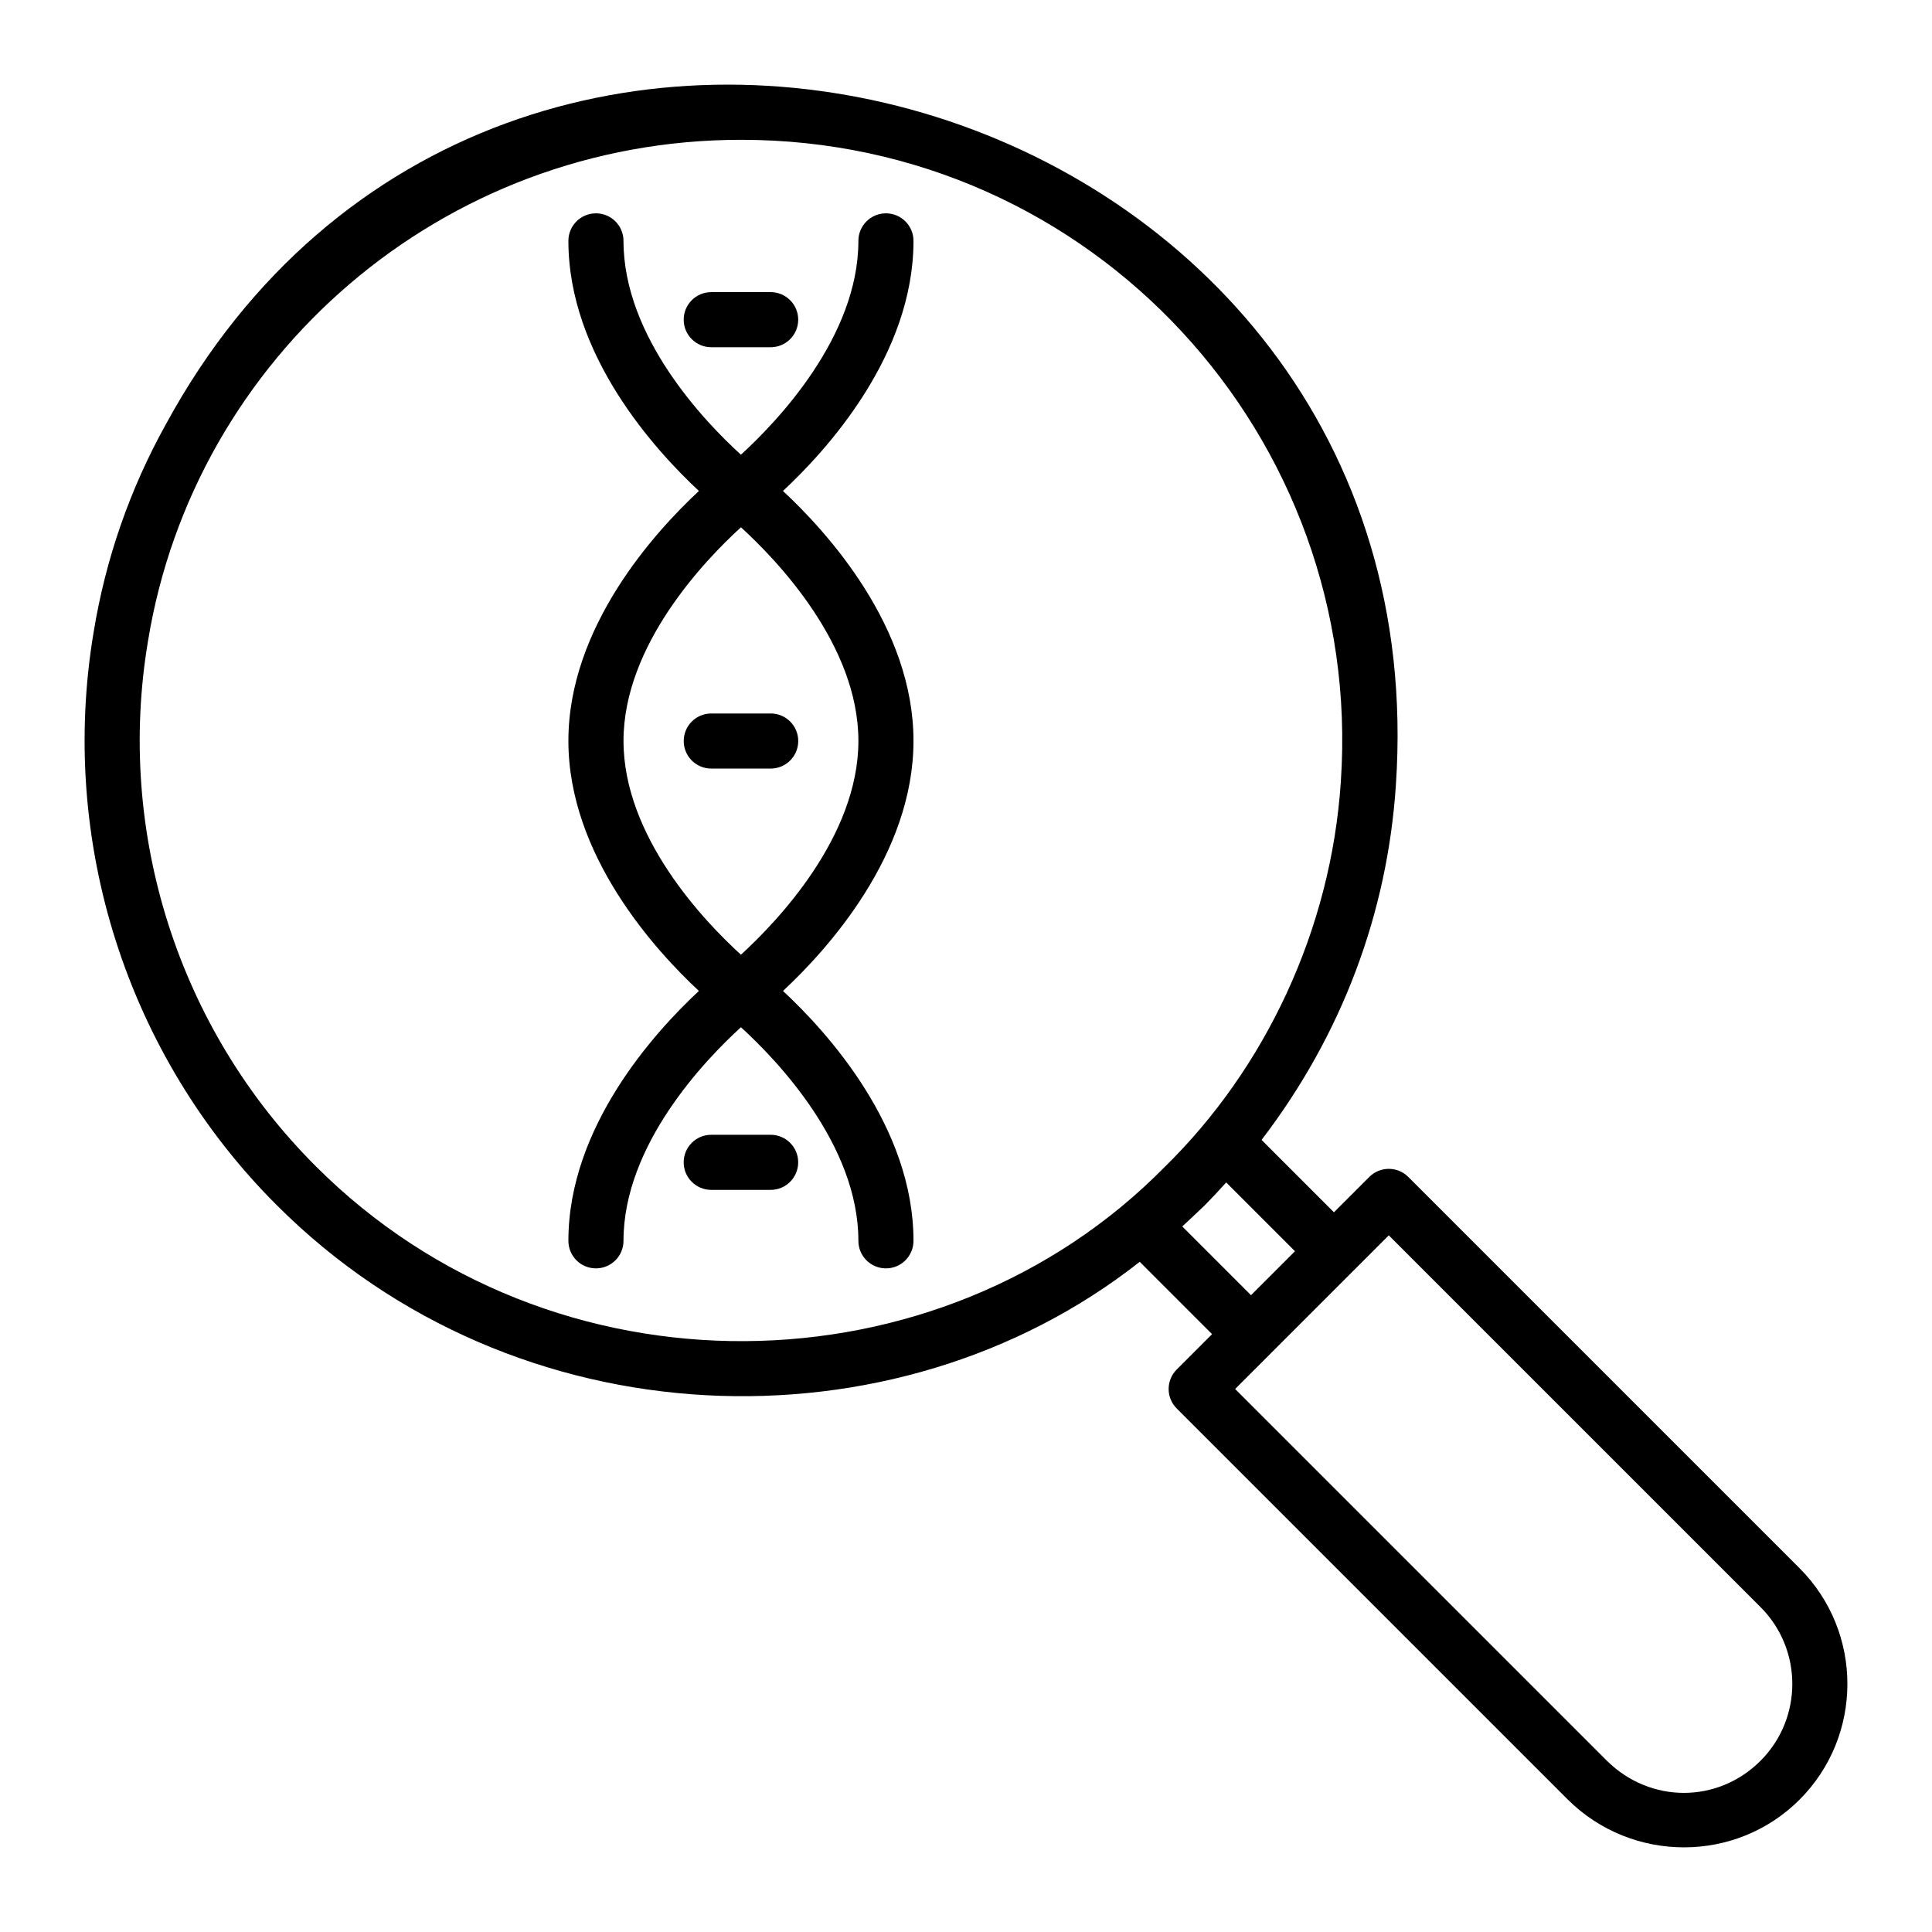 <?xml version="1.0" encoding="UTF-8"?>
<!-- Uploaded to: ICON Repo, www.svgrepo.com, Generator: ICON Repo Mixer Tools -->
<svg fill="#000000" width="800px" height="800px" version="1.1" viewBox="144 144 512 512" xmlns="http://www.w3.org/2000/svg">
 <g>
  <path d="m217.34 463.38c63.172 63.227 163.89 66.082 228.7 15.012l19.172 19.172-9.371 9.371c-2.852 2.852-2.852 7.473 0 10.324l103.71 103.71c16.965 16.777 44.477 16.828 61.336-0.027 16.922-16.922 16.922-44.445 0-61.363l-103.68-103.68c-2.852-2.852-7.473-2.852-10.324 0l-9.371 9.371-19.184-19.184c21.359-27.914 33.375-60.227 35.598-94.078 12.457-184.3-237.32-258.51-325.94-95.617-9.555 17.172-16 35.723-19.168 55.105-9.312 55.48 8.836 112.26 48.523 151.89zm294.7 8 98.523 98.523c11.223 11.223 11.223 29.492 0 40.715-11.344 11.352-29.242 11.352-40.715 0l-98.523-98.523zm-36.508 15.859-18.219-18.219c0.312-0.281 4.816-4.481 5.984-5.625 1.855-1.891 3.695-3.852 5.66-6.031l18.227 18.227zm-292.31-173.36c12.289-75.34 77.945-132.83 157.18-132.83 93.266 0 165.11 78.844 158.94 169.97v0.016c-2.57 39.469-20.188 76.242-46.539 102.07-59.695 60.852-162.48 62.672-225.14-0.062-36.359-36.297-52.98-88.316-44.438-139.17z"/>
  <path d="m294.63 472.83c0 4.035 3.266 7.301 7.301 7.301s7.301-3.266 7.301-7.301c0-25.406 21.562-47.887 31.125-56.602 9.562 8.715 31.125 31.195 31.125 56.602 0 4.035 3.266 7.301 7.301 7.301s7.301-3.266 7.301-7.301c0-30.211-22.883-55.336-34.582-66.219 11.699-10.898 34.582-36.059 34.582-66.27s-22.891-55.348-34.59-66.227c11.699-10.895 34.59-36.059 34.59-66.277 0-4.035-3.266-7.301-7.301-7.301s-7.301 3.266-7.301 7.301c0 25.414-21.578 47.938-31.133 56.664-9.562-8.707-31.117-31.16-31.117-56.664 0-4.035-3.266-7.301-7.301-7.301s-7.301 3.266-7.301 7.301c0 30.219 22.891 55.387 34.59 66.277-11.699 10.883-34.59 36.016-34.59 66.227s22.883 55.375 34.582 66.27c-11.699 10.883-34.582 36.012-34.582 66.219zm14.605-132.49c0-25.406 21.562-47.887 31.125-56.602 9.562 8.715 31.125 31.195 31.125 56.602 0 25.414-21.578 47.938-31.133 56.664-9.562-8.707-31.117-31.16-31.117-56.664z"/>
  <path d="m355.54 340.38c0-4.035-3.266-7.301-7.301-7.301h-15.746c-4.035 0-7.301 3.266-7.301 7.301s3.266 7.301 7.301 7.301h15.742c4.039 0 7.305-3.266 7.305-7.301z"/>
  <path d="m332.49 236.02h15.742c4.035 0 7.301-3.266 7.301-7.301s-3.266-7.301-7.301-7.301h-15.742c-4.035 0-7.301 3.266-7.301 7.301s3.266 7.301 7.301 7.301z"/>
  <path d="m348.23 444.73h-15.746c-4.035 0-7.301 3.266-7.301 7.301s3.266 7.301 7.301 7.301h15.742c4.035 0 7.301-3.266 7.301-7.301 0.004-4.035-3.262-7.301-7.297-7.301z"/>
 </g>
</svg>